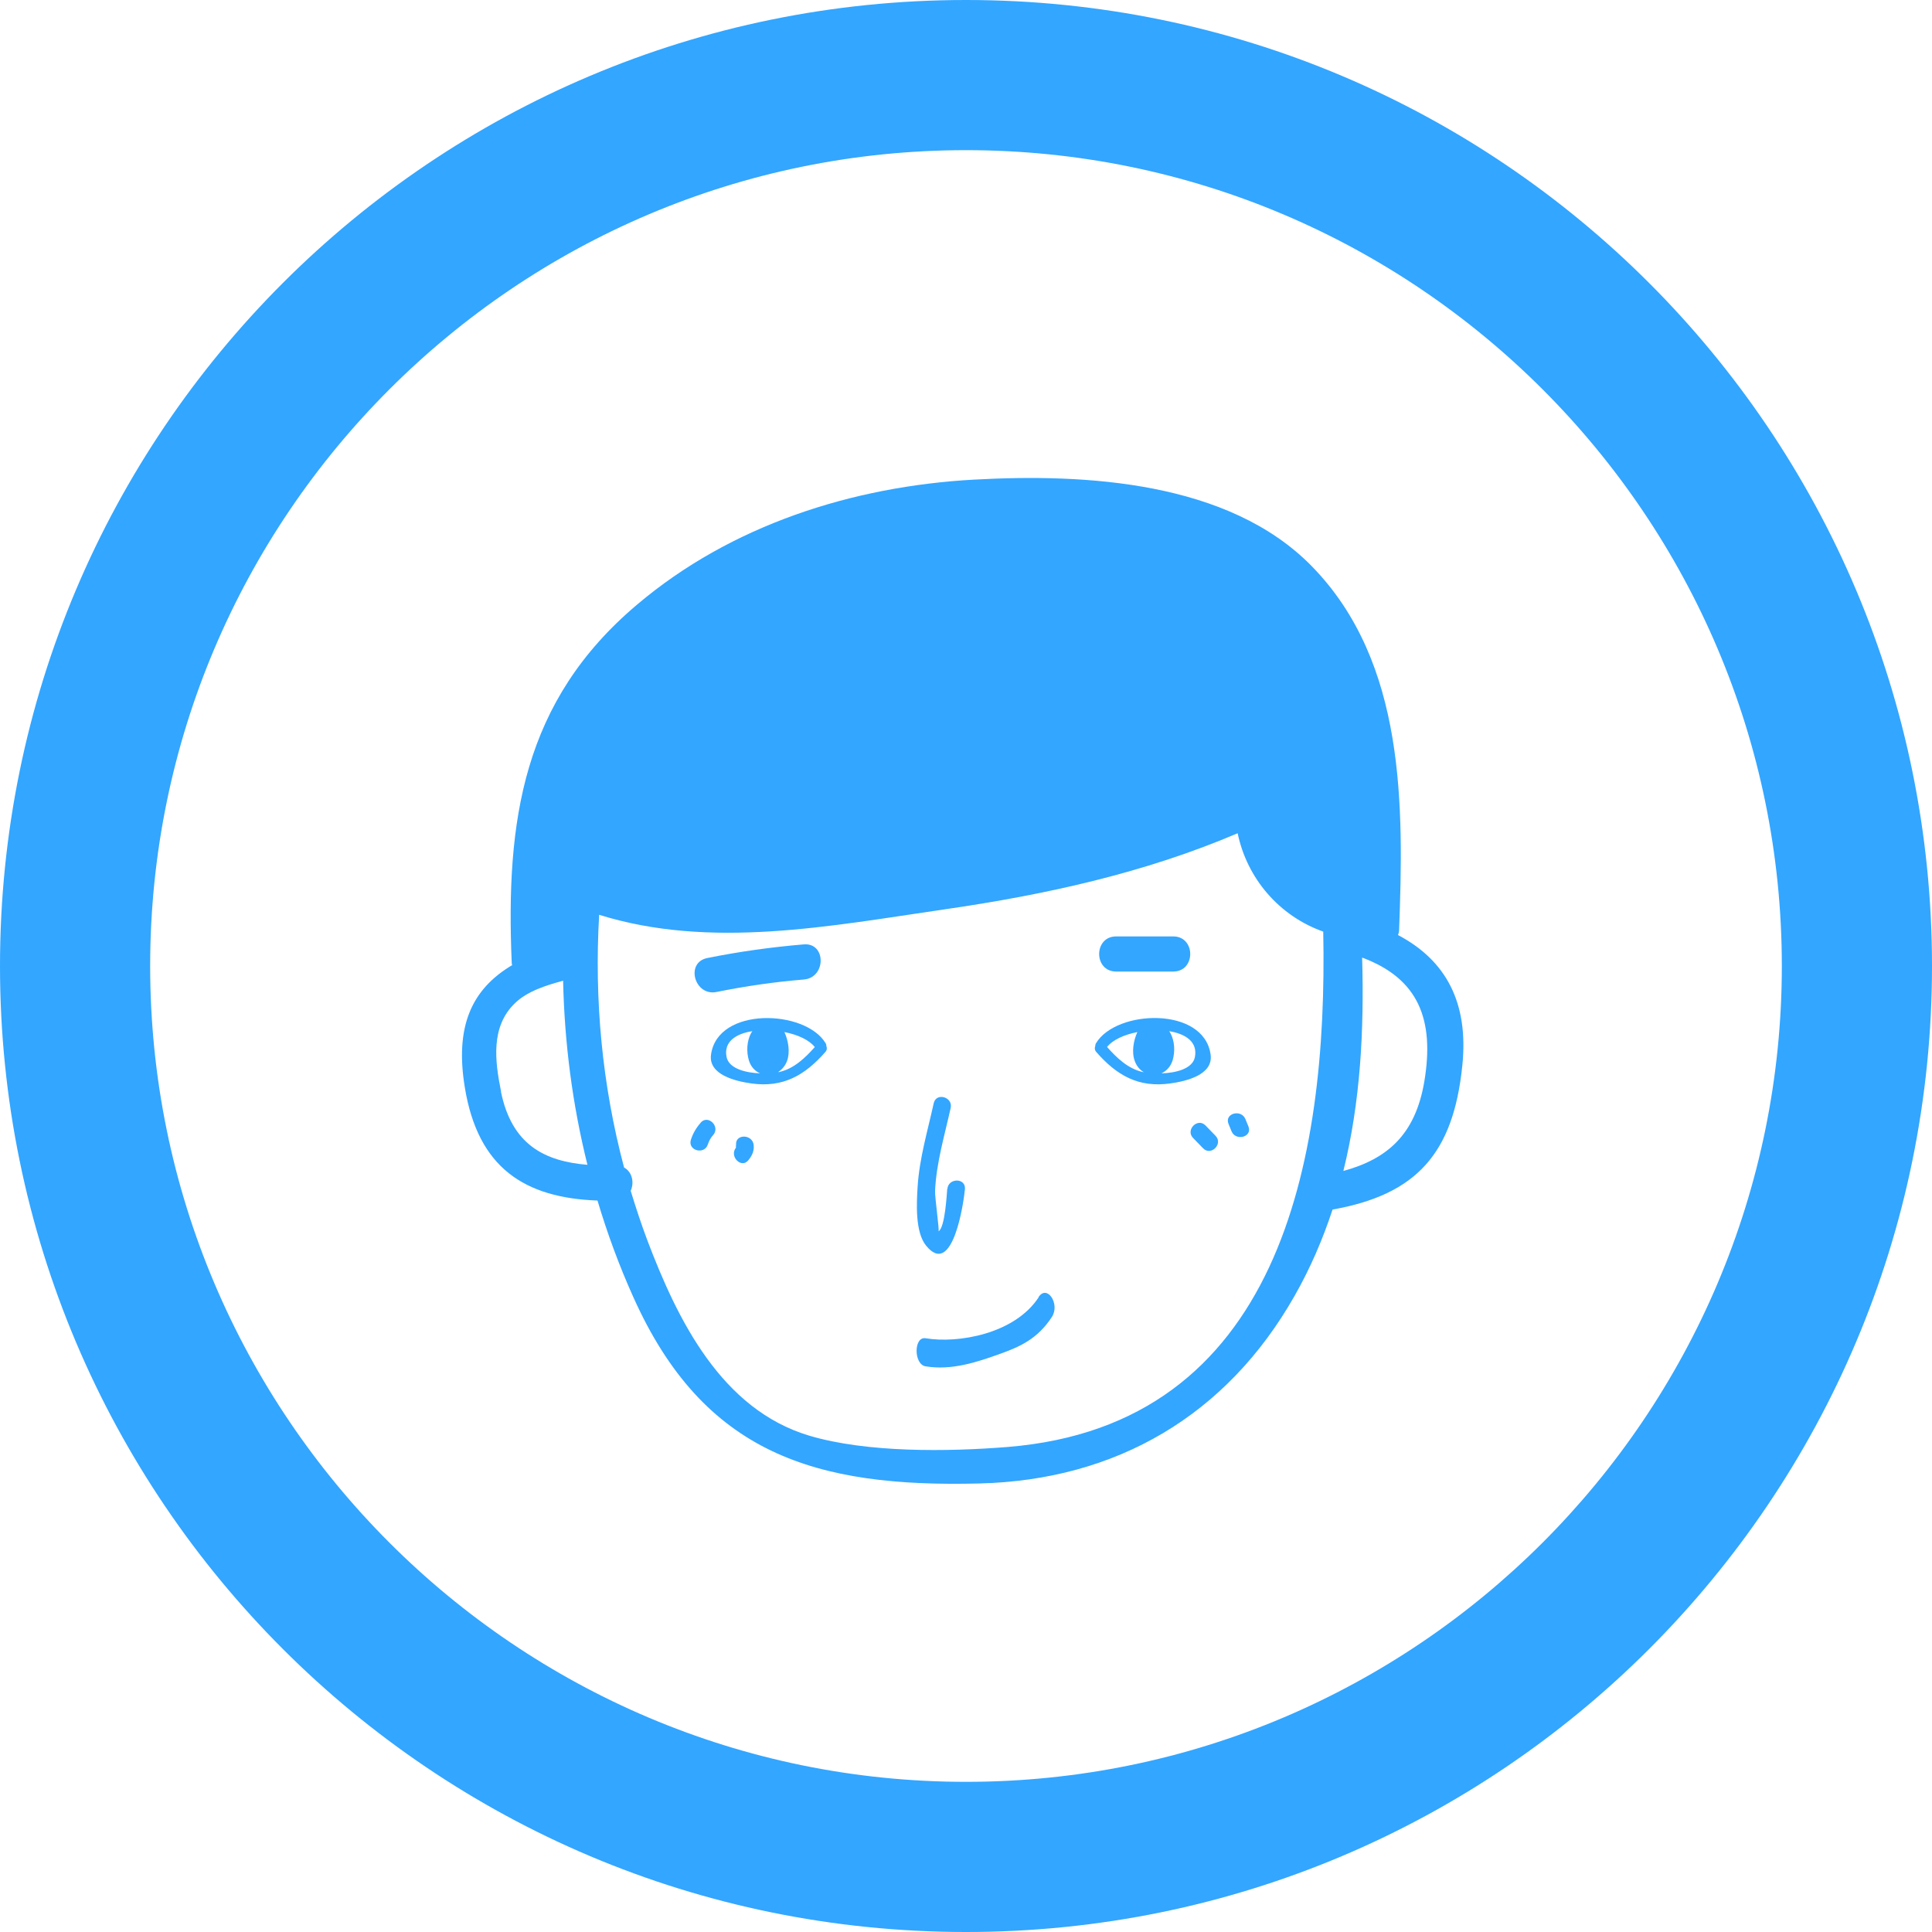 <svg viewBox="0 0 128.66 128.66" xmlns="http://www.w3.org/2000/svg" id="VECTORISé">
  <g data-sanitized-data-name="Object - copie" data-name="Object - copie" id="Object_-_copie">
    <g>
      <g>
        <path style="fill: #33a6ff; stroke-width: 0px;" d="M69.17,86.39c-1.6,2.45-5.38,3.09-7.53,2.73-.8-.13-.8,1.74,0,1.87,1.71.28,3.35-.25,5.01-.85,1.28-.46,2.46-.99,3.4-2.44.56-.86-.32-2.19-.89-1.32Z"></path>
        <g>
          <path style="fill: #33a6ff; stroke-width: 0px;" d="M93.1,62.27c.03-.09.06-.17.07-.28.31-8.3.45-17.88-5.81-24.28-5.54-5.67-15.09-6.18-22.5-5.77-8.1.45-16.18,3.03-22.43,8.32-7.62,6.43-8.76,14.39-8.35,23.9,0,.04.02.07.03.11-2.71,1.61-3.83,4.09-3.15,8.18.88,5.32,3.97,7.32,8.83,7.5.65,2.18,1.44,4.33,2.39,6.44,4.68,10.43,12.11,12.68,23.06,12.4,9.1-.23,16.45-4.53,20.97-12.49,1.06-1.86,1.88-3.78,2.53-5.75,5.61-1,8.04-3.75,8.64-9.57.44-4.21-1.09-7.02-4.26-8.7ZM33.37,72.7c-.41-2.03-.71-4.33.93-5.9.83-.8,2.07-1.18,3.2-1.49.09,4.14.62,8.24,1.62,12.26-2.89-.24-5.04-1.36-5.76-4.87ZM67.11,96.36c-4,.32-9.37.39-13.21-.75-5.86-1.75-8.78-7.71-10.79-13.01-.41-1.09-.77-2.19-1.11-3.3.25-.55.1-1.26-.44-1.55-1.46-5.49-1.99-11.16-1.66-16.83,7.43,2.32,15.42.74,22.99-.36,6.76-.98,13.34-2.43,19.53-5.07.63,3.02,2.77,5.51,5.7,6.55.31,15.34-2.93,32.86-21.02,34.32ZM94.85,72.03c-.6,3.54-2.47,5.15-5.39,5.95,1.14-4.6,1.39-9.4,1.25-14.21,3.77,1.4,4.83,4.15,4.14,8.26Z"></path>
          <g>
            <path style="fill: #33a6ff; stroke-width: 0px;" d="M80.62,70.23c-.44-3.22-6.28-3.01-7.63-.76-.04.06-.05.12-.05.18-.05.12-.05.27.06.4,1.37,1.57,2.82,2.4,4.94,2.1,1-.14,2.87-.55,2.68-1.92ZM73.72,69.73c.37-.48,1.15-.83,2.02-1-.26.58-.39,1.34-.17,1.93.13.35.34.59.6.74-.02,0-.05,0-.07-.01-.98-.22-1.72-.93-2.37-1.66ZM79.57,70.41c-.16.76-1.24,1.04-2.23,1.07.33-.15.61-.43.75-.87.17-.57.14-1.27-.14-1.8-.02-.05-.06-.09-.09-.14,1.1.18,1.92.72,1.71,1.74Z"></path>
            <path style="fill: #33a6ff; stroke-width: 0px;" d="M50.03,72.15c2.12.3,3.57-.54,4.94-2.1.11-.13.11-.27.06-.4,0-.06-.01-.12-.05-.18-1.35-2.25-7.19-2.45-7.63.76-.19,1.36,1.68,1.78,2.68,1.92ZM51.88,71.39s-.05,0-.07.01c.25-.16.47-.4.6-.74.22-.59.09-1.35-.17-1.93.87.17,1.65.52,2.02,1-.65.73-1.39,1.44-2.37,1.66ZM50.1,68.67s-.06.09-.09.14c-.28.54-.31,1.23-.14,1.8.13.44.42.73.75.87-.99-.04-2.06-.32-2.23-1.07-.22-1.02.6-1.57,1.71-1.74Z"></path>
            <path style="fill: #33a6ff; stroke-width: 0px;" d="M63.08,79.17c-.03.33-.14,2.57-.58,2.83.07-.04-.25-2.28-.23-2.69.08-1.86.64-3.72,1.04-5.53.16-.73-.97-1.05-1.13-.31-.4,1.82-.95,3.66-1.07,5.53-.07,1.09-.18,3.04.56,3.95,1.79,2.21,2.52-2.96,2.59-3.77.06-.75-1.11-.75-1.17,0Z"></path>
            <path style="fill: #33a6ff; stroke-width: 0px;" d="M80.95,75.64c-.22-.23-.45-.46-.67-.69-.52-.54-1.35.29-.83.83.22.23.45.46.67.69.52.54,1.35-.29.83-.83Z"></path>
            <path style="fill: #33a6ff; stroke-width: 0px;" d="M83.14,75.02l-.2-.49c-.28-.69-1.41-.39-1.13.31.07.16.13.33.2.49.28.69,1.41.39,1.13-.31Z"></path>
            <path style="fill: #33a6ff; stroke-width: 0px;" d="M46.66,74.77c-.3.34-.51.7-.65,1.13-.23.72.9,1.03,1.13.31.08-.24.18-.43.35-.62.5-.56-.33-1.39-.83-.83Z"></path>
            <path style="fill: #33a6ff; stroke-width: 0px;" d="M49.01,76.25c0,.06,0,.12,0,.18-.46.58.36,1.42.83.83.25-.31.39-.61.35-1.01-.08-.74-1.25-.75-1.17,0Z"></path>
          </g>
          <path style="fill: #33a6ff; stroke-width: 0px;" d="M78.13,62.36h-3.8c-1.51,0-1.51,2.34,0,2.34h3.8c1.51,0,1.51-2.34,0-2.34Z"></path>
          <path style="fill: #33a6ff; stroke-width: 0px;" d="M53.54,62.89c-2.16.18-4.31.48-6.44.91-1.48.3-.85,2.56.62,2.26,1.92-.39,3.86-.67,5.81-.83,1.49-.12,1.5-2.46,0-2.34Z"></path>
        </g>
      </g>
      <path style="fill: #33a6ff; stroke-width: 0px;" d="M64.33,10c29.96,0,54.33,24.37,54.33,54.33s-24.37,54.33-54.33,54.33S10,94.29,10,64.33,34.37,10,64.33,10M64.33,0C28.8,0,0,28.8,0,64.33s28.8,64.33,64.33,64.33,64.33-28.8,64.33-64.33S99.86,0,64.33,0h0Z"></path>
    </g>
  </g>
</svg>